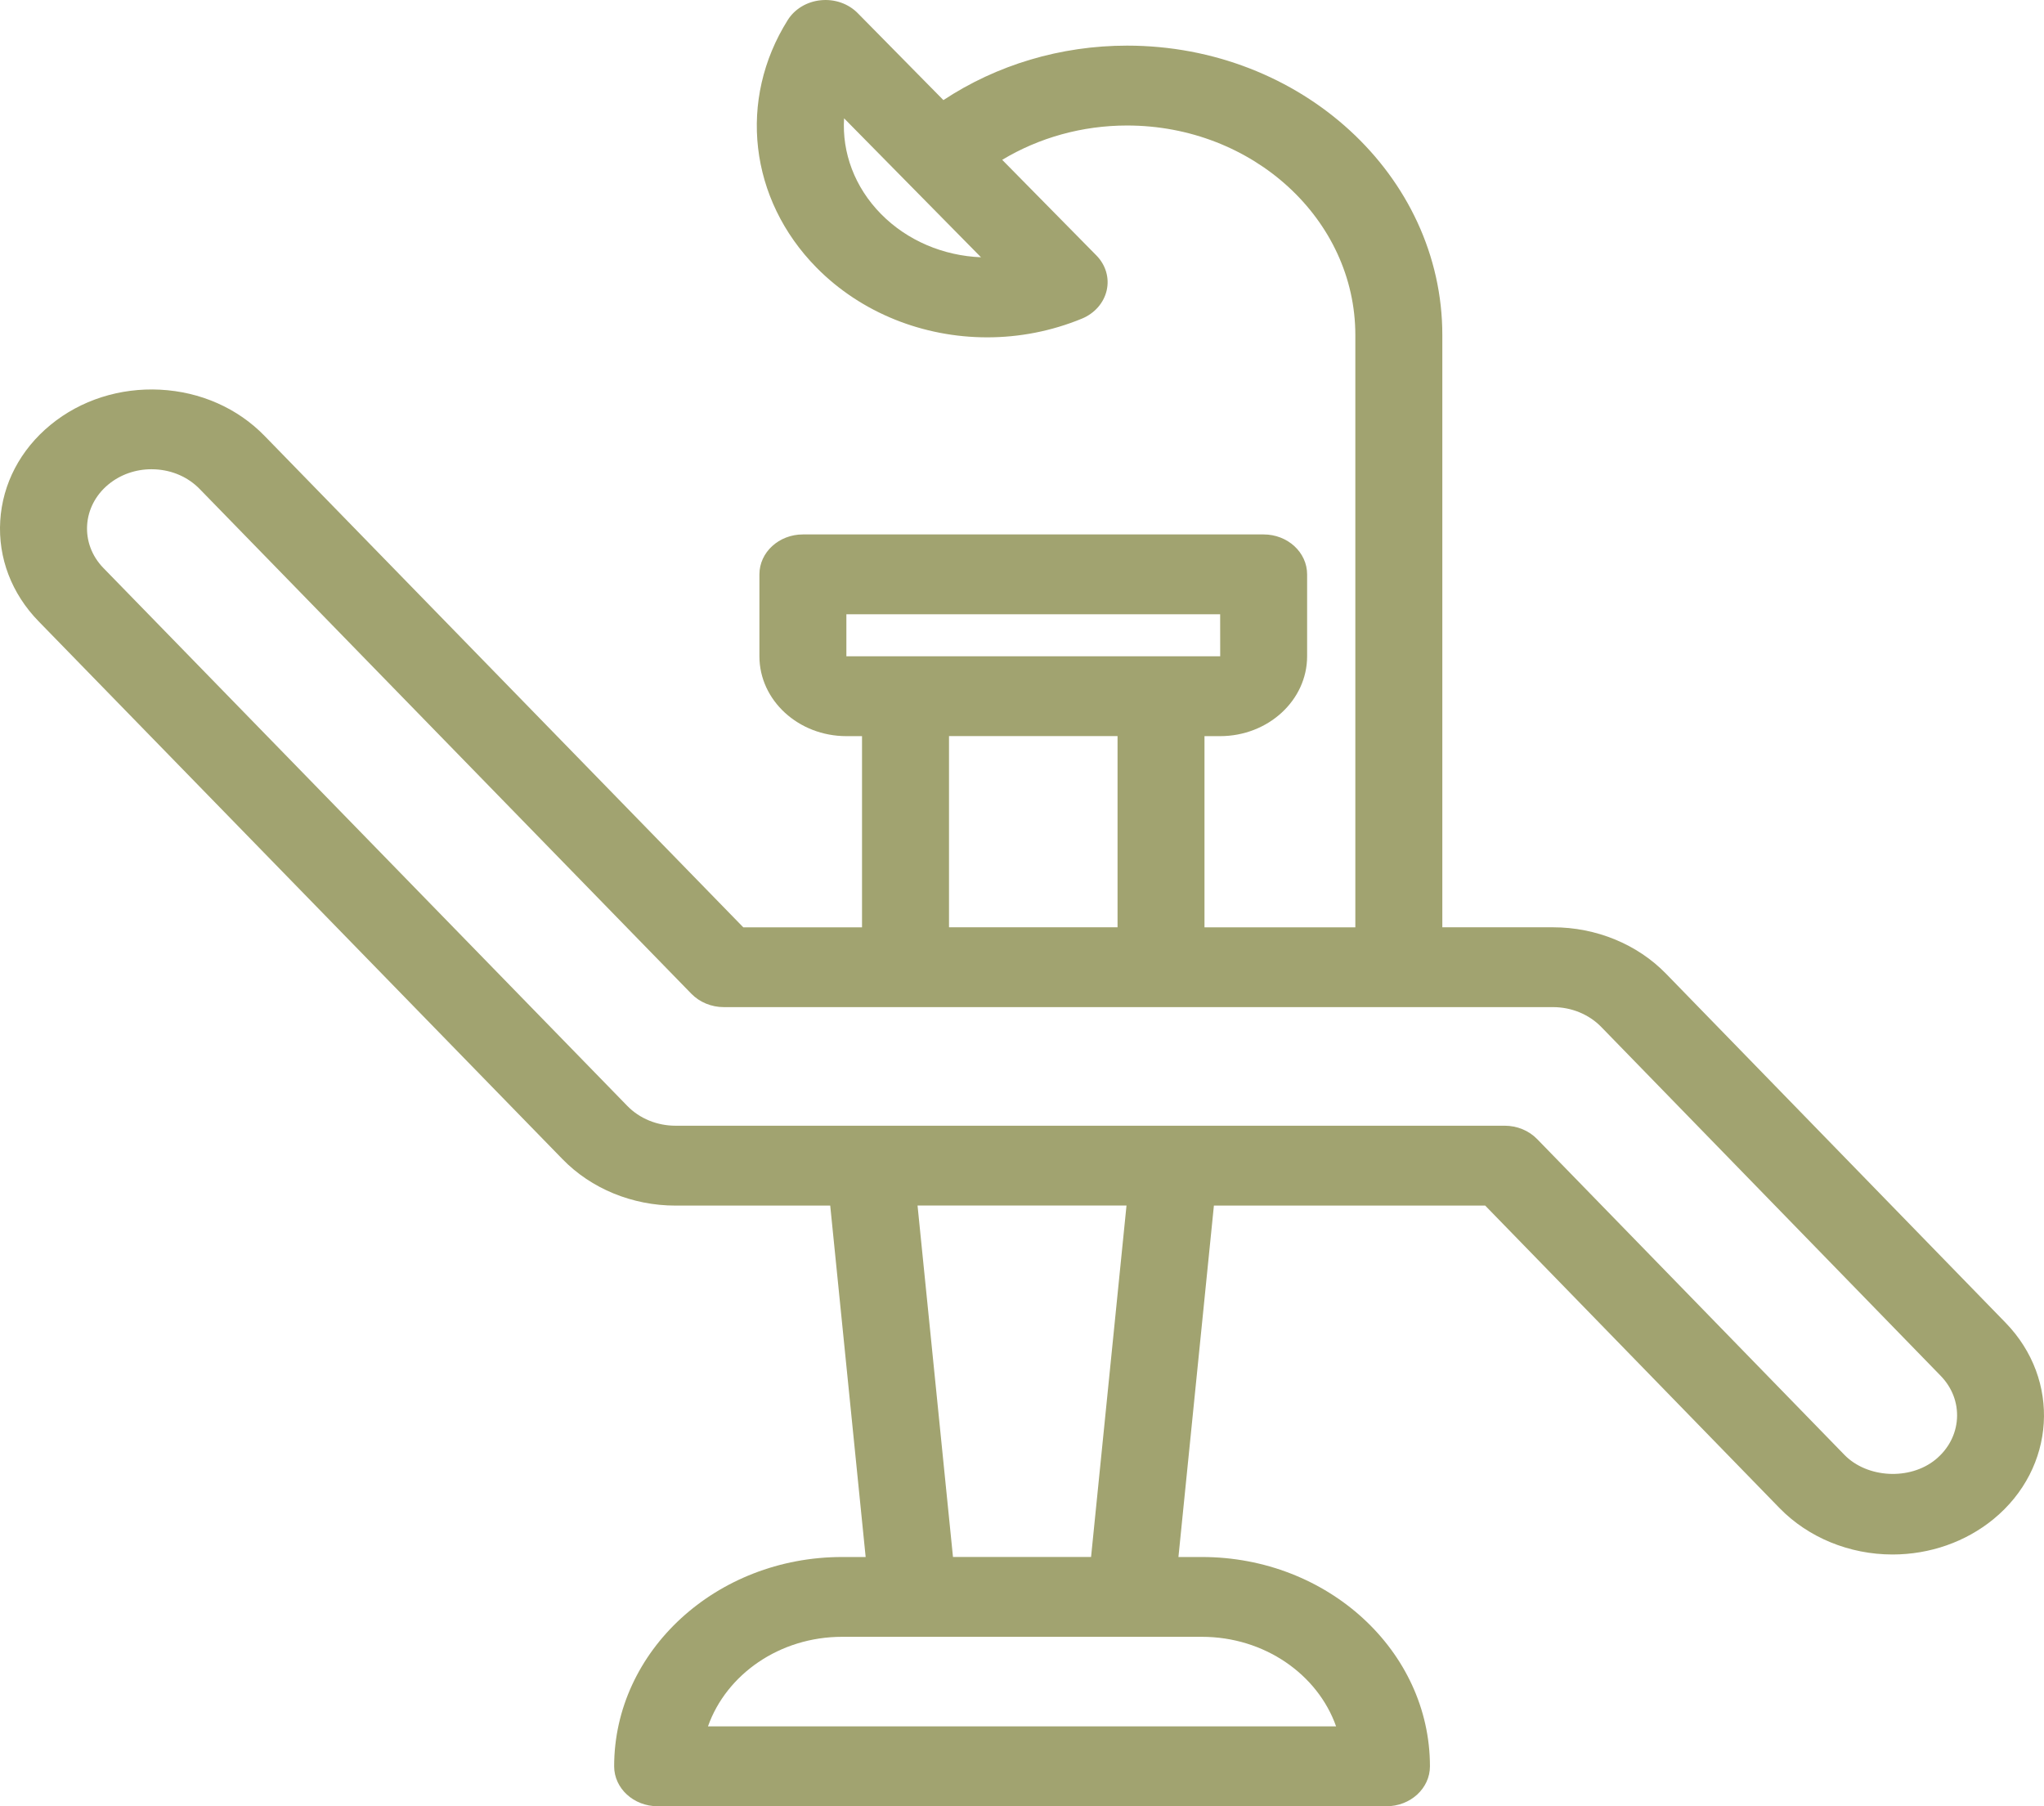 <svg width="86" height="76" viewBox="0 0 86 76" fill="none" xmlns="http://www.w3.org/2000/svg">
<path d="M70.099 40.972C68.892 39.73 67.158 39.017 65.344 39.017H60.685V14.097C60.685 7.383 54.734 1.92 47.42 1.92C44.624 1.92 41.936 2.731 39.693 4.212L36.088 0.553C35.695 0.154 35.123 -0.048 34.537 0.01C33.956 0.066 33.438 0.375 33.146 0.84C31.035 4.197 31.522 8.384 34.353 11.259C36.239 13.172 38.858 14.194 41.536 14.194C42.88 14.194 44.237 13.936 45.523 13.406C46.056 13.185 46.443 12.744 46.563 12.218C46.684 11.692 46.522 11.146 46.129 10.747L42.167 6.725C43.719 5.791 45.536 5.281 47.42 5.281C52.717 5.281 57.025 9.236 57.025 14.099V39.019H50.678V30.974H51.336C53.355 30.974 54.996 29.467 54.996 27.614V24.167C54.996 23.24 54.176 22.487 53.166 22.487H33.782C32.772 22.487 31.952 23.24 31.952 24.167V27.614C31.952 29.467 33.593 30.974 35.611 30.974H36.269V39.019H31.274L11.131 18.34C9.997 17.174 8.435 16.483 6.733 16.396C5.04 16.311 3.397 16.834 2.126 17.877C0.857 18.919 0.105 20.353 0.01 21.914C-0.085 23.475 0.488 24.977 1.624 26.143L23.668 48.774C24.875 50.016 26.608 50.727 28.422 50.727H34.931L36.422 65.513H35.432C30.143 65.513 25.84 69.464 25.84 74.32C25.84 75.247 26.66 76 27.67 76H58.334C59.344 76 60.164 75.247 60.164 74.32C60.164 69.464 55.861 65.513 50.572 65.513H49.582L51.074 50.727H62.489L74.871 63.453C76.08 64.695 77.814 65.407 79.628 65.407C81.196 65.407 82.703 64.879 83.874 63.92C86.496 61.77 86.724 58.062 84.382 55.654L70.099 40.972ZM37.068 9.004C35.956 7.875 35.425 6.422 35.514 4.978L41.275 10.825C39.701 10.762 38.179 10.132 37.068 9.004ZM35.611 25.845H51.337L51.339 27.613H35.611V25.845ZM39.929 30.972H47.02V39.017H39.929V30.972ZM56.215 72.638H29.788C30.561 70.453 32.799 68.871 35.432 68.871H38.428H47.574H50.57C53.203 68.871 55.442 70.454 56.215 72.638ZM45.906 65.511H40.096L38.605 50.724H47.397L45.906 65.511ZM81.437 61.412C80.36 62.293 78.559 62.199 77.601 61.213L64.673 47.927C64.326 47.57 63.829 47.366 63.309 47.366H49.404H36.599H28.421C27.648 47.366 26.911 47.064 26.396 46.535L4.351 23.9C3.353 22.875 3.45 21.295 4.566 20.379C5.068 19.967 5.705 19.744 6.374 19.744C6.426 19.744 6.477 19.745 6.529 19.748C7.254 19.785 7.919 20.079 8.402 20.576L29.091 41.816C29.439 42.172 29.934 42.376 30.455 42.376H65.344C66.117 42.376 66.854 42.679 67.37 43.209L81.653 57.889C82.136 58.386 82.379 59.026 82.339 59.692C82.298 60.357 81.978 60.968 81.437 61.412Z" fill="#A1A370"/>
</svg>
